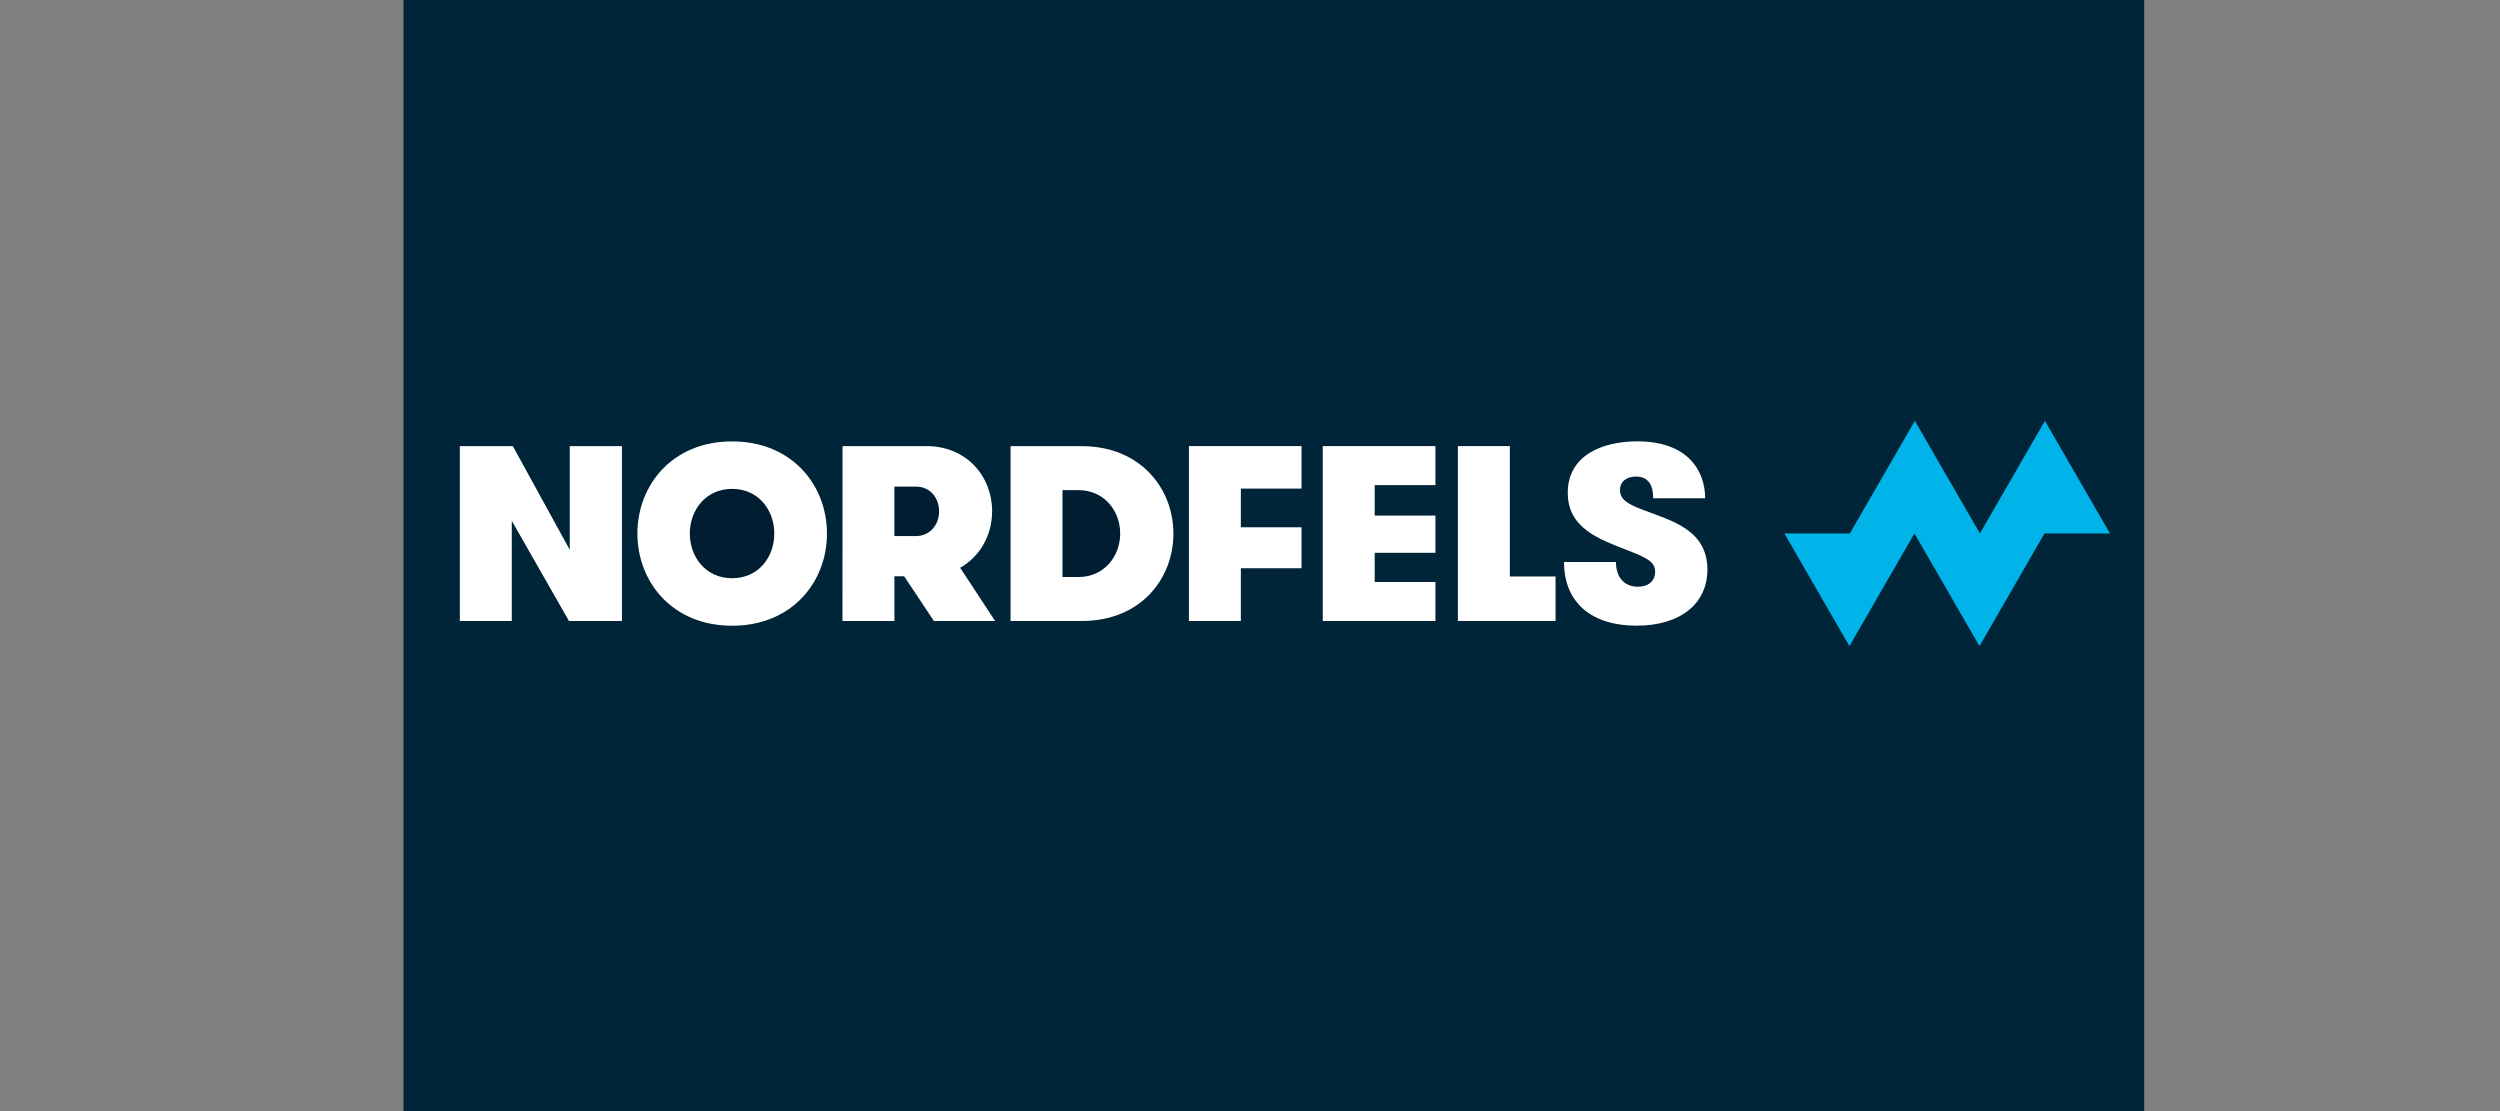 <svg xmlns="http://www.w3.org/2000/svg" xmlns:xlink="http://www.w3.org/1999/xlink" id="Ebene_1" x="0px" y="0px" viewBox="0 0 4096 1821" style="enable-background:new 0 0 4096 1821;" xml:space="preserve"><rect x="0" y="0" width="4096" height="1821" fill="#808080" stroke="none"/><style type="text/css">	.st0{fill:#002539;}	.st1{fill:#00B3E8;}	.st2{fill:#FFFFFF;}	.st3{fill:#001D31;}	.st4{fill:none;}</style><rect x="661.1" y="-30.3" class="st0" width="2851.9" height="3236.3"></rect><polygon class="st1" points="3350.4,689.5 3243.9,874 3137.3,689.5 3030.8,874 2923.5,874 3030.1,1058.6 3136.6,874 3243.2,1058.6   3349.7,874 3457,874 "></polygon><polygon class="st2" points="840.2,730.9 753.4,730.9 753.4,1017.4 838.5,1017.4 838.5,853.3 932.2,1017.4 1019,1017.4 1019,730.9   933.5,730.9 933.5,900.8 "></polygon><path class="st2" d="M1199.4,1025.2c98.6,0,155.5-72,155.5-151s-56.9-151-155.5-151c-98.2,0-155.1,72-155.1,151  C1044.4,953.1,1101.2,1025.2,1199.4,1025.2"></path><path class="st3" d="M1199.4,947.4c-43.4,0-69.2-35.2-69.2-73.2c0-38.1,25.8-73.2,69.2-73.2c43.8,0,69.2,35.2,69.2,73.2  S1243.2,947.4,1199.4,947.4"></path><path class="st2" d="M1380.3,1017.4h85.1v-73.2h16l48.7,73.2h100.3l-57.3-87.2c32.7-18.4,52.4-53.6,52.4-92.5  c0-57.7-42.2-106.8-107.6-106.8h-137.5L1380.3,1017.4L1380.3,1017.4z"></path><path class="st3" d="M1500.6,878.3h-35.2v-81h35.6c22.9,0,37.6,18.4,37.6,40.5C1538.7,859.8,1523.5,878.3,1500.6,878.3"></path><path class="st2" d="M1655.7,730.9v286.5h117c95.8,0,149.8-68.7,149.8-143.2S1867.7,731,1772.7,731L1655.7,730.9L1655.7,730.9z"></path><path class="st3" d="M1766.6,803c43,0,68.7,34.4,68.7,71.2s-25.8,71.2-68.7,71.2h-25.8V803H1766.6z"></path><polygon class="st2" points="2132.4,800.5 2132.4,730.9 1947.9,730.9 1947.9,1017.4 2033,1017.4 2033,931 2132.4,931 2132.4,863.9   2033,863.9 2033,800.5 "></polygon><polygon class="st2" points="2351.8,794.8 2351.8,730.9 2167.2,730.9 2167.2,1017.4 2351.8,1017.4 2351.8,953.5 2252.3,953.5   2252.3,905.7 2351.8,905.7 2351.8,844.7 2252.3,844.7 2252.3,794.8 "></polygon><polygon class="st2" points="2473.7,944.5 2473.7,730.9 2388.6,730.9 2388.6,1017.4 2548.6,1017.4 2548.6,944.5 "></polygon><path class="st2" d="M2562.5,920.8c0,67.1,45.8,104.3,118.7,104.3c71.6,0,116.2-35.6,116.2-92.1c0-65.1-59.7-80.2-103.9-97  c-26.6-9.8-39.3-17.6-39.3-33.1c0-15.1,12.3-22.1,26.2-22.1c19.2,0,28.2,12.7,28.2,35.6h85.1c0-45-28.2-93.3-111.3-93.3  c-57.7,0-113.8,23.3-113.8,84.3c0,58.9,52.8,76.5,99.8,94.9c30.3,11.9,43.4,18.4,43.4,34.4c0,15.1-11,24.6-28.2,24.6  c-21.7,0-36-14.7-36-40.5L2562.5,920.8L2562.5,920.8z"></path><rect x="-479.4" y="-794.6" class="st4" width="5054.4" height="3369.6"></rect></svg>